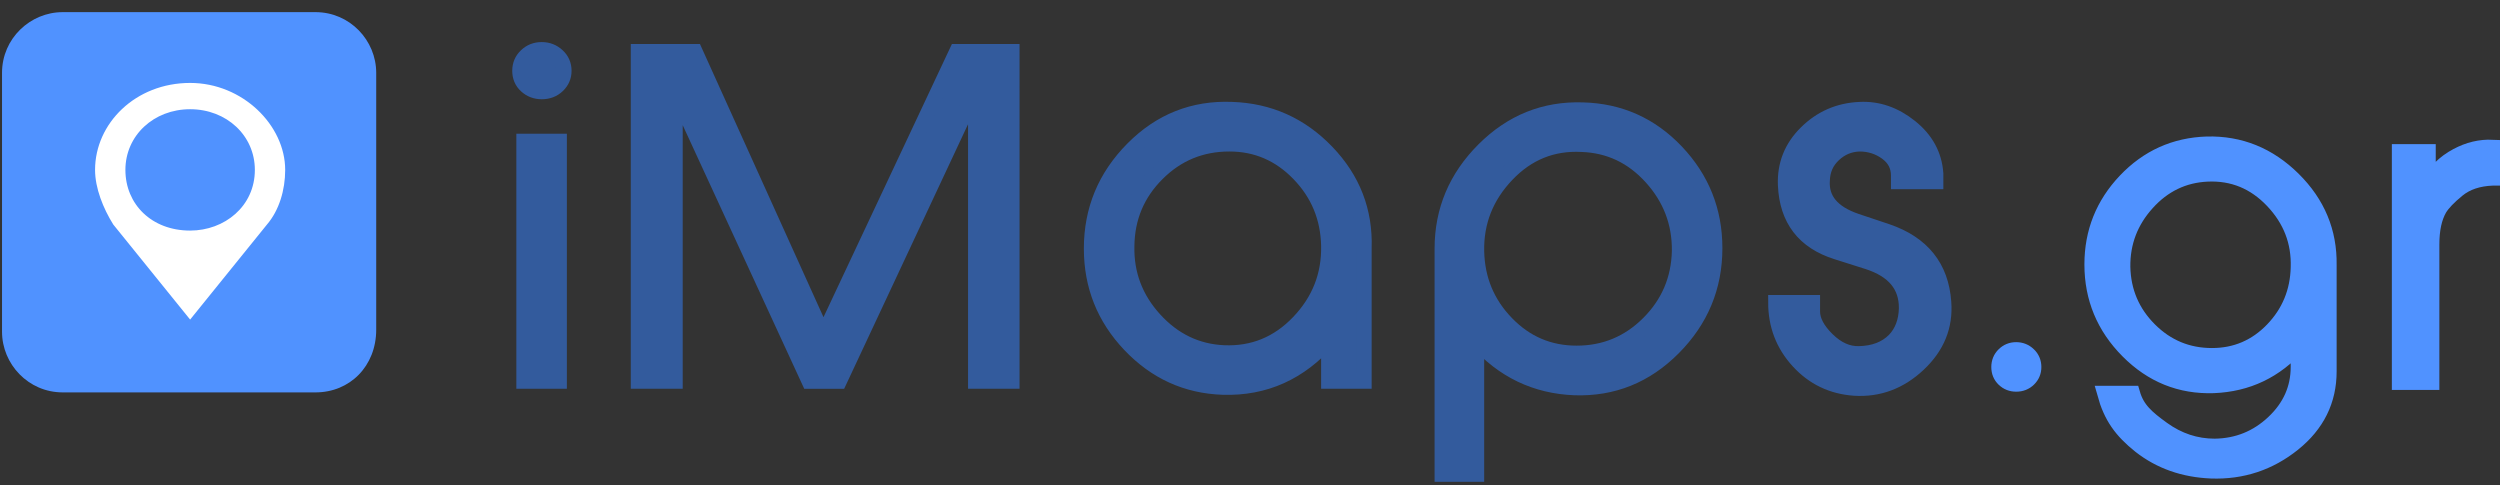 <?xml version="1.0" encoding="utf-8"?>
<!-- Generator: Adobe Illustrator 23.0.2, SVG Export Plug-In . SVG Version: 6.00 Build 0)  -->
<svg version="1.1" id="Layer_1" xmlns="http://www.w3.org/2000/svg" xmlns:xlink="http://www.w3.org/1999/xlink" x="0px" y="0px"
	 viewBox="0 0 123.6 24" style="enable-background:new 0 0 123.6 24;" xml:space="preserve">
<rect x="0" y="0" width="123.6" height="24" fill="#333333" stroke="none"/>
<style type="text/css">
	.st0{fill:#5092FF;}
	.st1{fill:#FFFFFF;}
	.st2{fill:#335B9D;stroke:#335B9D;stroke-width:0.75;}
	.st3{fill:#5092FF;stroke:#5092FF;stroke-width:0.75;}
</style>
<path class="st0" d="M15.6,19.4H3.1c-1.7,0-3-1.4-3-3V3.6c0-1.7,1.4-3,3-3h12.5c1.7,0,3,1.4,3,3v12.7
	C18.6,18.1,17.3,19.4,15.6,19.4z"/>
<g>
	<path class="st1" d="M9.4,4.1c-2.7,0-4.7,2-4.7,4.3c0,0.9,0.4,1.9,0.9,2.7l3.8,4.7l3.8-4.7c0.6-0.7,0.9-1.7,0.9-2.7
		C14.1,6.2,12,4.1,9.4,4.1L9.4,4.1z M9.4,11.4c-1.9,0-3.2-1.3-3.2-3s1.4-3,3.2-3s3.2,1.3,3.2,3
		C12.6,10.2,11.1,11.4,9.4,11.4L9.4,11.4z"/>
</g>
<g>
	<path class="st2" d="M27.651,18.845h-1.748V6.986h1.748V18.845z"/>
	<path class="st2" d="M50.03,18.845h-1.795V4.457l-6.738,14.389h-1.496L33.378,4.48v14.365h-1.817
		V2.552h2.803l6.343,14.025l6.593-14.025h2.731V18.845z"/>
	<path class="st2" d="M67.439,12.267v0.092v6.486h-1.748v-2.047c-1.421,1.625-3.161,2.408-5.224,2.346
		c-1.803-0.06-3.337-0.76-4.606-2.094c-1.268-1.334-1.9-2.92-1.9-4.76
		c0-1.916,0.682-3.561,2.047-4.934c1.364-1.373,2.997-2.02,4.898-1.943
		c1.84,0.061,3.404,0.762,4.692,2.103C66.888,8.859,67.501,10.443,67.439,12.267z
		 M65.691,12.14c-0.031-1.383-0.522-2.566-1.476-3.549C63.263,7.607,62.118,7.115,60.781,7.115
		c-1.398,0-2.59,0.492-3.573,1.477c-0.984,0.982-1.483,2.174-1.498,3.572
		c-0.031,1.383,0.426,2.594,1.371,3.631c0.945,1.037,2.086,1.586,3.424,1.648
		c1.444,0.061,2.678-0.441,3.699-1.51C65.226,14.865,65.722,13.601,65.691,12.14z"/>
	<path class="st2" d="M84.78,12.267c0,1.918-0.683,3.562-2.048,4.934
		c-1.364,1.373-2.989,2.027-4.876,1.967c-1.932-0.076-3.55-0.852-4.853-2.324v6.602h-1.702
		V12.383c0-0.047,0-0.076,0-0.092c0-1.887,0.686-3.516,2.059-4.889
		c1.372-1.371,3.002-2.027,4.888-1.965c1.824,0.045,3.369,0.734,4.635,2.068
		C84.147,8.84,84.78,10.427,84.78,12.267z M83.032,12.406
		c0.015-1.387-0.447-2.6-1.387-3.639c-0.939-1.039-2.087-1.582-3.443-1.629
		c-1.447-0.076-2.684,0.424-3.708,1.502c-1.025,1.078-1.522,2.342-1.49,3.789
		c0.031,1.387,0.523,2.572,1.478,3.557c0.955,0.986,2.11,1.478,3.466,1.478
		c1.387,0,2.572-0.492,3.559-1.478C82.492,15.002,83.001,13.808,83.032,12.406z"/>
	<path class="st2" d="M96.096,14.935c0.092,1.182-0.322,2.205-1.242,3.07
		c-0.92,0.867-1.978,1.262-3.174,1.186c-1.105-0.078-2.028-0.521-2.772-1.334
		c-0.744-0.812-1.115-1.779-1.115-2.898H89.609v0.441c0,0.447,0.245,0.912,0.736,1.393
		c0.49,0.478,1.012,0.711,1.563,0.695c0.736-0.016,1.319-0.238,1.748-0.668
		c0.384-0.4,0.583-0.924,0.599-1.57c0.015-1.123-0.622-1.891-1.912-2.307l-1.539-0.488
		c-1.609-0.508-2.452-1.603-2.529-3.291c-0.046-1.012,0.296-1.879,1.027-2.6
		c0.729-0.721,1.61-1.105,2.642-1.15c0.892-0.047,1.726,0.24,2.503,0.861
		c0.776,0.621,1.195,1.393,1.257,2.312v0.391h-1.84V8.676c0-0.465-0.195-0.842-0.586-1.129
		c-0.392-0.287-0.84-0.432-1.346-0.432c-0.491,0.016-0.916,0.193-1.276,0.533
		c-0.36,0.338-0.549,0.762-0.563,1.272c-0.062,0.939,0.498,1.611,1.679,2.012l1.518,0.508
		C95.037,12.037,95.973,13.203,96.096,14.935z"/>
	<path class="st3" d="M115.148,13.103v5.26c0,1.439-0.59,2.633-1.77,3.58
		c-1.18,0.945-2.529,1.393-4.05,1.34c-1.36-0.055-2.533-0.467-3.52-1.24
		c-0.934-0.748-1.433-1.436-1.753-2.594h1.375c0.226,0.785,0.706,1.197,1.491,1.764
		c0.785,0.566,1.644,0.85,2.575,0.85c1.117-0.014,2.085-0.402,2.903-1.17
		c0.818-0.768,1.228-1.684,1.228-2.75v-1.08c-1.117,1.268-2.515,1.934-4.191,2
		c-1.637,0.053-3.048-0.516-4.231-1.707c-1.185-1.191-1.777-2.619-1.777-4.283
		c0-1.598,0.551-2.975,1.65-4.133c1.1-1.158,2.443-1.764,4.03-1.816
		c1.64-0.041,3.062,0.537,4.27,1.73C114.585,10.047,115.175,11.463,115.148,13.103z
		 M113.628,13.213c0.04-1.256-0.384-2.352-1.272-3.287
		c-0.889-0.936-1.961-1.377-3.218-1.322c-1.176,0.053-2.172,0.531-2.986,1.434
		c-0.815,0.9-1.217,1.953-1.203,3.156c0.026,1.217,0.468,2.252,1.323,3.107
		c0.855,0.854,1.884,1.281,3.087,1.281c1.176,0,2.175-0.428,2.997-1.281
		C113.178,15.445,113.601,14.416,113.628,13.213z"/>
	<path class="st3" d="M123.227,8.802c-0.707,0.027-1.28,0.221-1.72,0.58
		c-0.44,0.359-0.74,0.674-0.9,0.94c-0.253,0.441-0.38,1.027-0.38,1.76v6.82H118.628
		V7.502h1.42v1.621c0.319-0.613,0.793-1.086,1.42-1.42
		c0.573-0.307,1.16-0.447,1.76-0.42V8.802z"/>
	<path class="st2" d="M26.016,4.24c-0.211-0.193-0.316-0.441-0.316-0.738
		c0-0.297,0.105-0.547,0.316-0.746c0.21-0.201,0.466-0.301,0.767-0.301
		c0.3,0,0.56,0.1,0.776,0.301c0.217,0.199,0.324,0.449,0.324,0.746
		c0,0.285-0.106,0.529-0.316,0.729c-0.209,0.201-0.473,0.301-0.784,0.301
		C26.482,4.531,26.226,4.433,26.016,4.24z"/>
	<path class="st3" d="M99.075,18.752c-0.166-0.158-0.25-0.361-0.25-0.604c0-0.244,0.084-0.449,0.25-0.611
		c0.166-0.164,0.368-0.246,0.605-0.246c0.238,0,0.442,0.082,0.613,0.246
		c0.172,0.162,0.257,0.367,0.257,0.611c0,0.232-0.083,0.434-0.249,0.596
		c-0.166,0.164-0.374,0.246-0.621,0.246C99.443,18.99,99.241,18.91,99.075,18.752z"/>
</g>
</svg>
